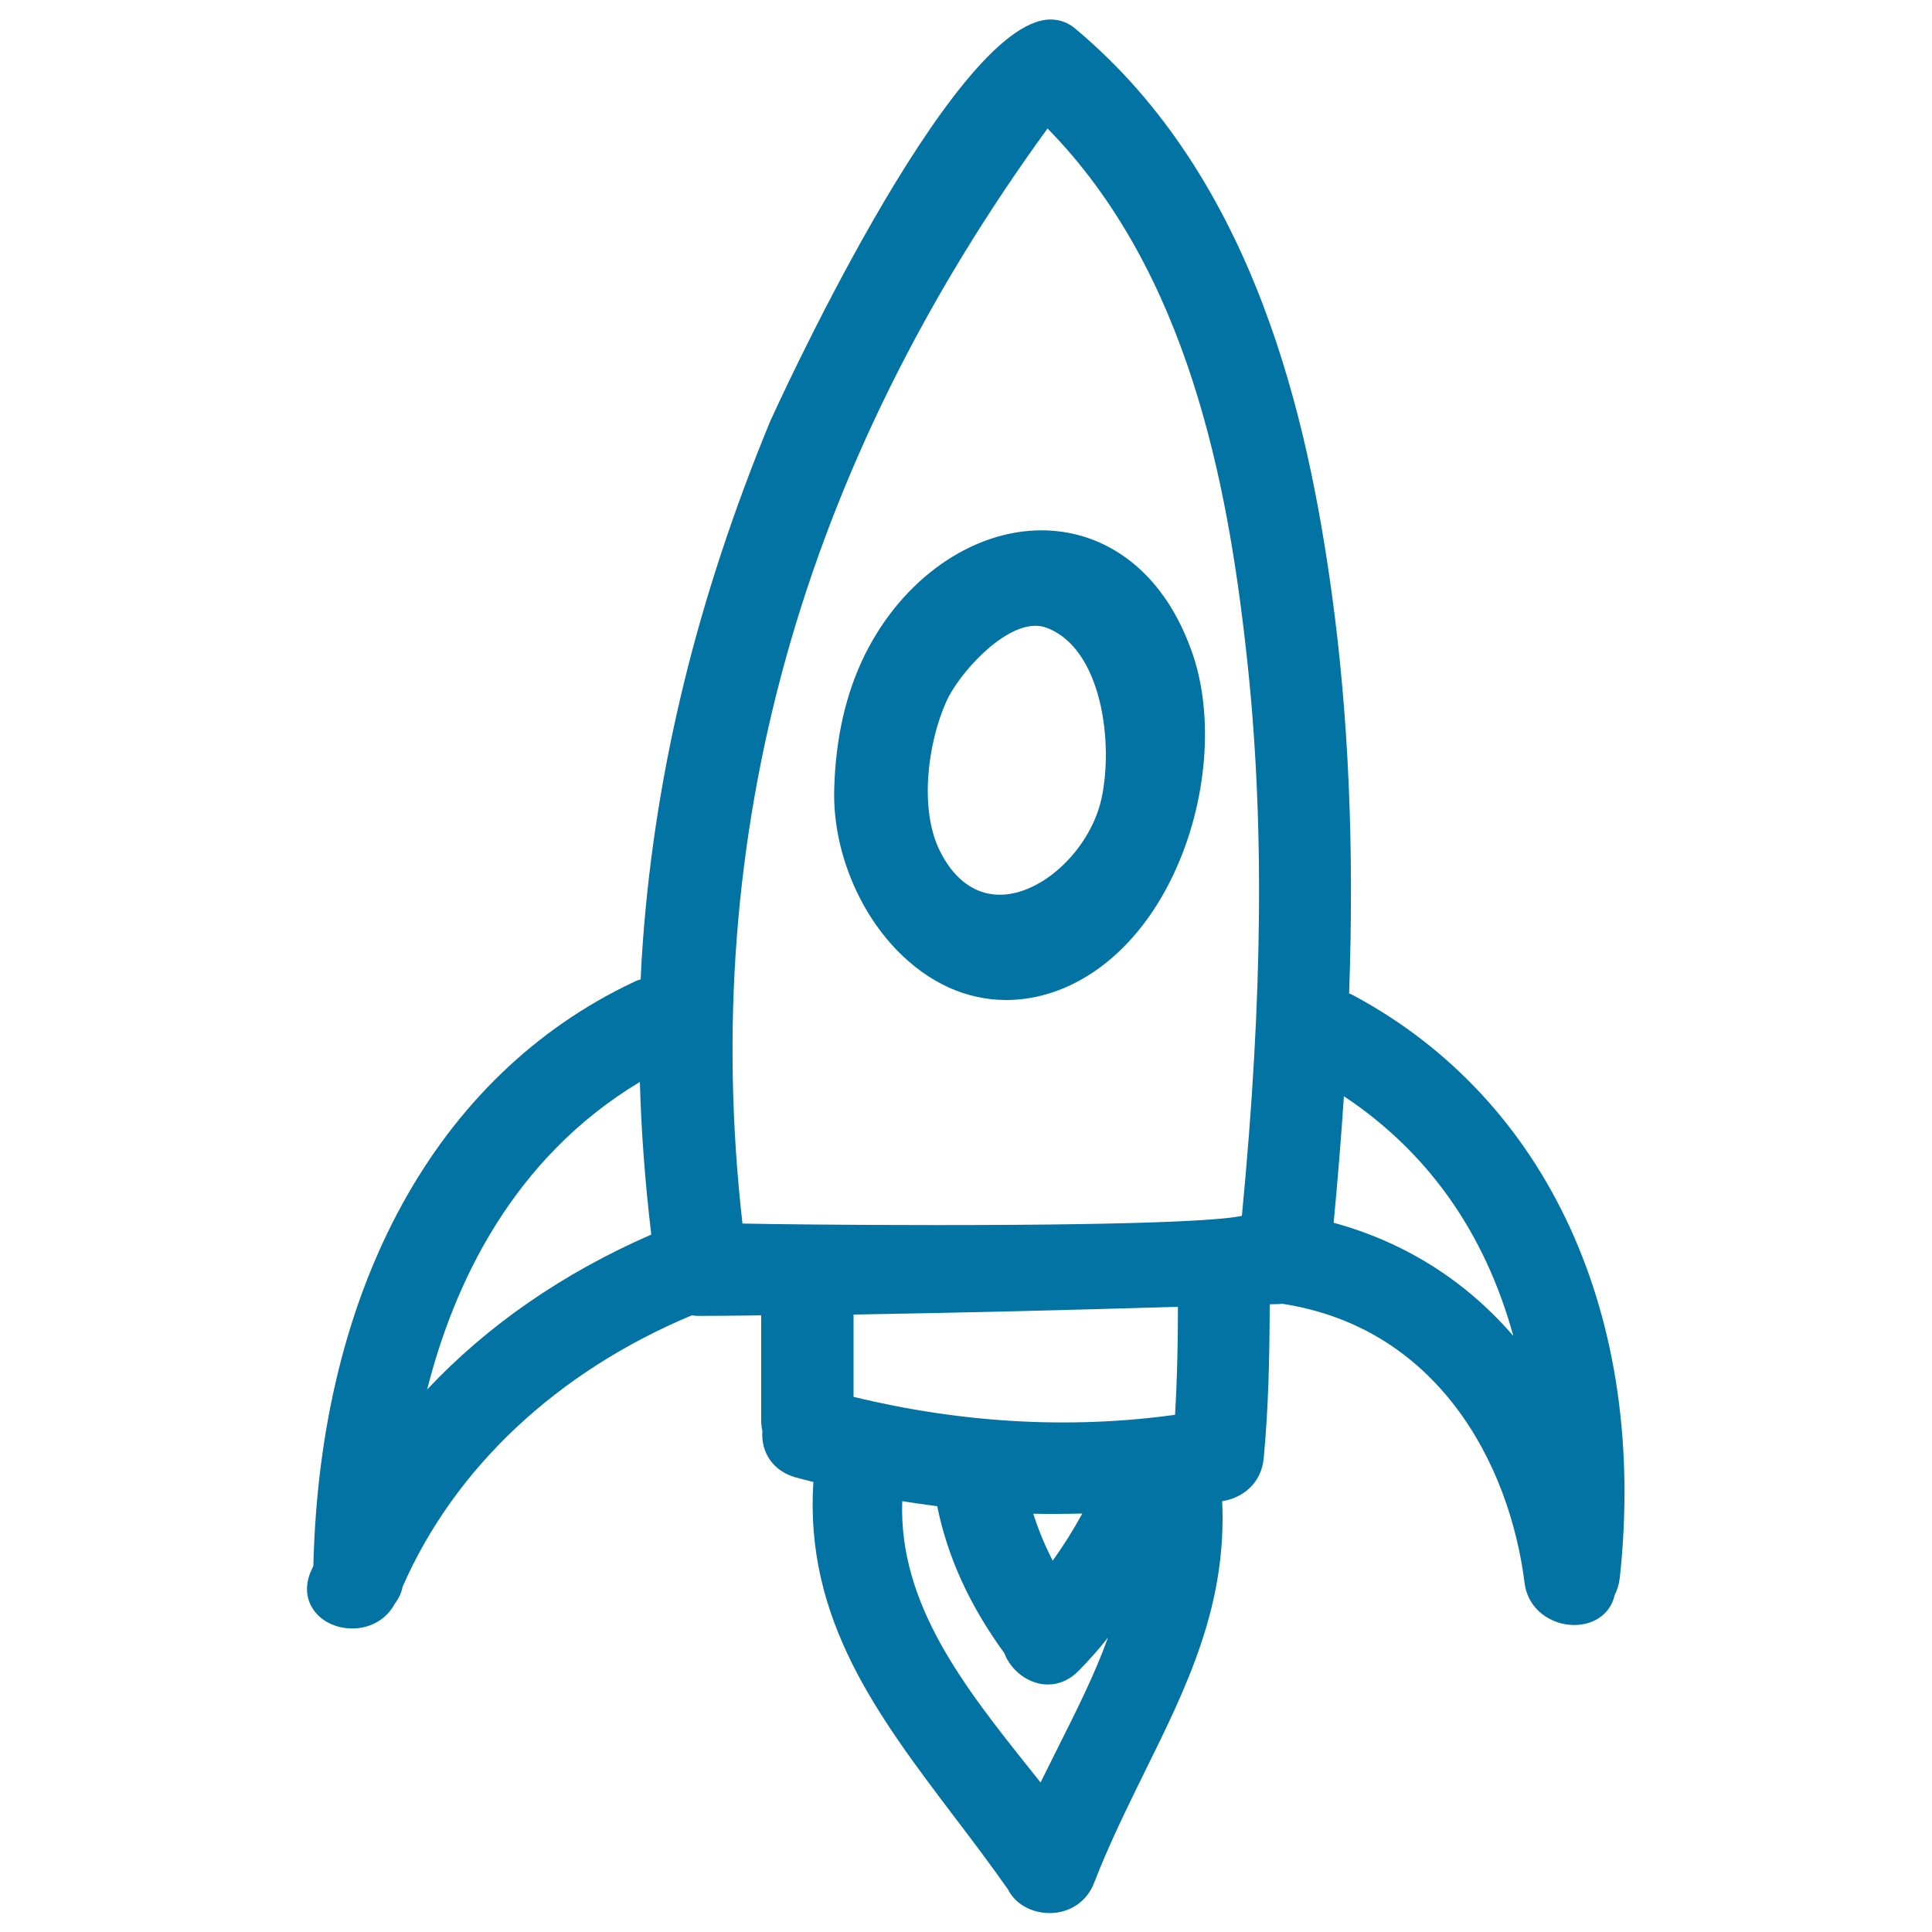 <svg xmlns="http://www.w3.org/2000/svg" viewBox="0 0 1000 1000" style="fill:#0273a2">
<title>Rocket Hand Drawn Outline SVG icon</title>
<g><g><path d="M700.5,515.2c-0.7-0.4-1.4-0.7-2.2-1c2.7-76-0.3-143.9-9-207.3c-12.2-88-39.1-214.1-132.9-292.2c-3.7-3.1-8-4.6-12.6-4.6c-51.3,0-144.4,206.3-145.3,208.3c-37.5,91.1-59,178.8-65.7,268.2c-0.5,6.8-0.9,13.5-1.2,20.3c-1.3,0.4-2.5,0.8-3.6,1.4c-102,48.1-162.4,158.2-165.8,302.2l-1.5,3.3c-2.8,6.9-2.3,13.7,1.4,19.2c4.1,6.1,11.8,9.9,20.2,9.9c9.5,0,17.8-4.8,22.1-12.9c1.9-2.5,3.3-5.4,4-8.7c26.9-61.6,80.1-111.4,149.7-140.5c1.1,0.2,2.3,0.3,3.6,0.3c8.7,0,17.4-0.1,26.1-0.2l6.2-0.1v54.5c0,1.8,0.2,3.5,0.6,5.3c-0.8,11.5,5.8,20.8,16.9,24c3.1,0.9,6.2,1.6,9.2,2.4l0.3,0.1c-4.6,70.9,33.2,120.8,73.2,173.6c9,11.8,18.2,24,27.5,37.2c3.7,7.5,12.1,12.3,21.6,12.3c10.5,0,19.3-6,23-15.6c7.8-20.2,17.2-39.1,26.2-57.5c21.9-44.3,42.6-86.3,40.1-140.1c10-1.5,20.3-8.8,21.5-22.3c2.4-25.4,3-50.4,3.1-79.6l4.5-0.1c0.6,0,1.1-0.1,1.8-0.2c80.6,12.3,117.8,82.6,125.6,144.4c1.8,14.4,14.3,21.9,25.7,21.9c10.6,0,18.9-6.1,20.9-15.4c1.4-2.7,2.3-5.8,2.7-9C853,681.9,801.3,569.2,700.5,515.2z M221.1,719.2c13.7-54.3,44-119.5,110.1-159.2c0.7,25.7,2.7,52.2,5.9,79C291.1,659.1,252.2,686.1,221.1,719.2z M547.6,904.5c-3,6-6,12-9,18.1c-2-2.5-4-5-6-7.5c-33.2-41.7-67.5-84.8-65.6-138.1c5.7,0.9,11.7,1.8,18.1,2.6c5.4,26.5,16.8,51.4,34.7,76c3.6,9.5,13,16.3,22.6,16.3c5.9,0,11.4-2.5,15.9-7.1c5.3-5.4,10.4-11.1,15.2-17.2C566.6,866.7,557.3,885.2,547.6,904.5z M534.8,783.5c8.5,0.2,16.9,0.1,25.4-0.1c-4.8,8.8-9.9,16.8-15.3,24.4C540.8,800,537.5,791.8,534.8,783.5z M608.2,732.3c-54.3,7.5-110.5,4.3-166.4-9.3v-42.6c56.5-0.9,113.9-2.4,167.9-4C609.7,692.3,609.4,712.1,608.2,732.3z M642.8,629.3c-6.8,1.6-35.7,4.8-157.9,4.8c-46.4,0-87.7-0.5-100.6-0.8c-22.8-200.8,30.3-391.4,157.9-566.8c72.7,74.1,93.2,183.6,102.9,271.2C654.6,422.2,653.8,515,642.8,629.3z M690.3,632.9c2.1-22.3,3.9-44.2,5.3-65.5c43.6,29,73,70.7,87.7,124.1C758.7,662.9,727,642.9,690.3,632.9z"/><path d="M600.6,306.3c-15.5-20.5-37.4-31.8-61.5-31.8c-36.1,0-71.9,25.2-91.3,64.1c-9.9,19.9-15.3,43.3-16,69.7c-0.9,30,11.6,62.1,32.6,83.7c16.3,16.7,35.7,25.6,56.4,25.6c8.2,0,16.5-1.4,24.7-4.2c25.3-8.7,47.3-30.1,61.7-60.4c17.9-37.6,21.6-83.5,9.3-116.8C612.3,324.7,607,314.7,600.6,306.3z M570.1,413.5c-4.8,21.6-23,42.3-42.6,48.1c-17,5-31.8-2.5-41.1-21.3c-10.7-21.6-6.2-56,3.5-77.4c6.2-13.7,28.4-39,46.1-39c2.1,0,4.1,0.4,5.9,1.1C570.2,335.8,576.5,384.2,570.1,413.5z"/></g></g>
</svg>